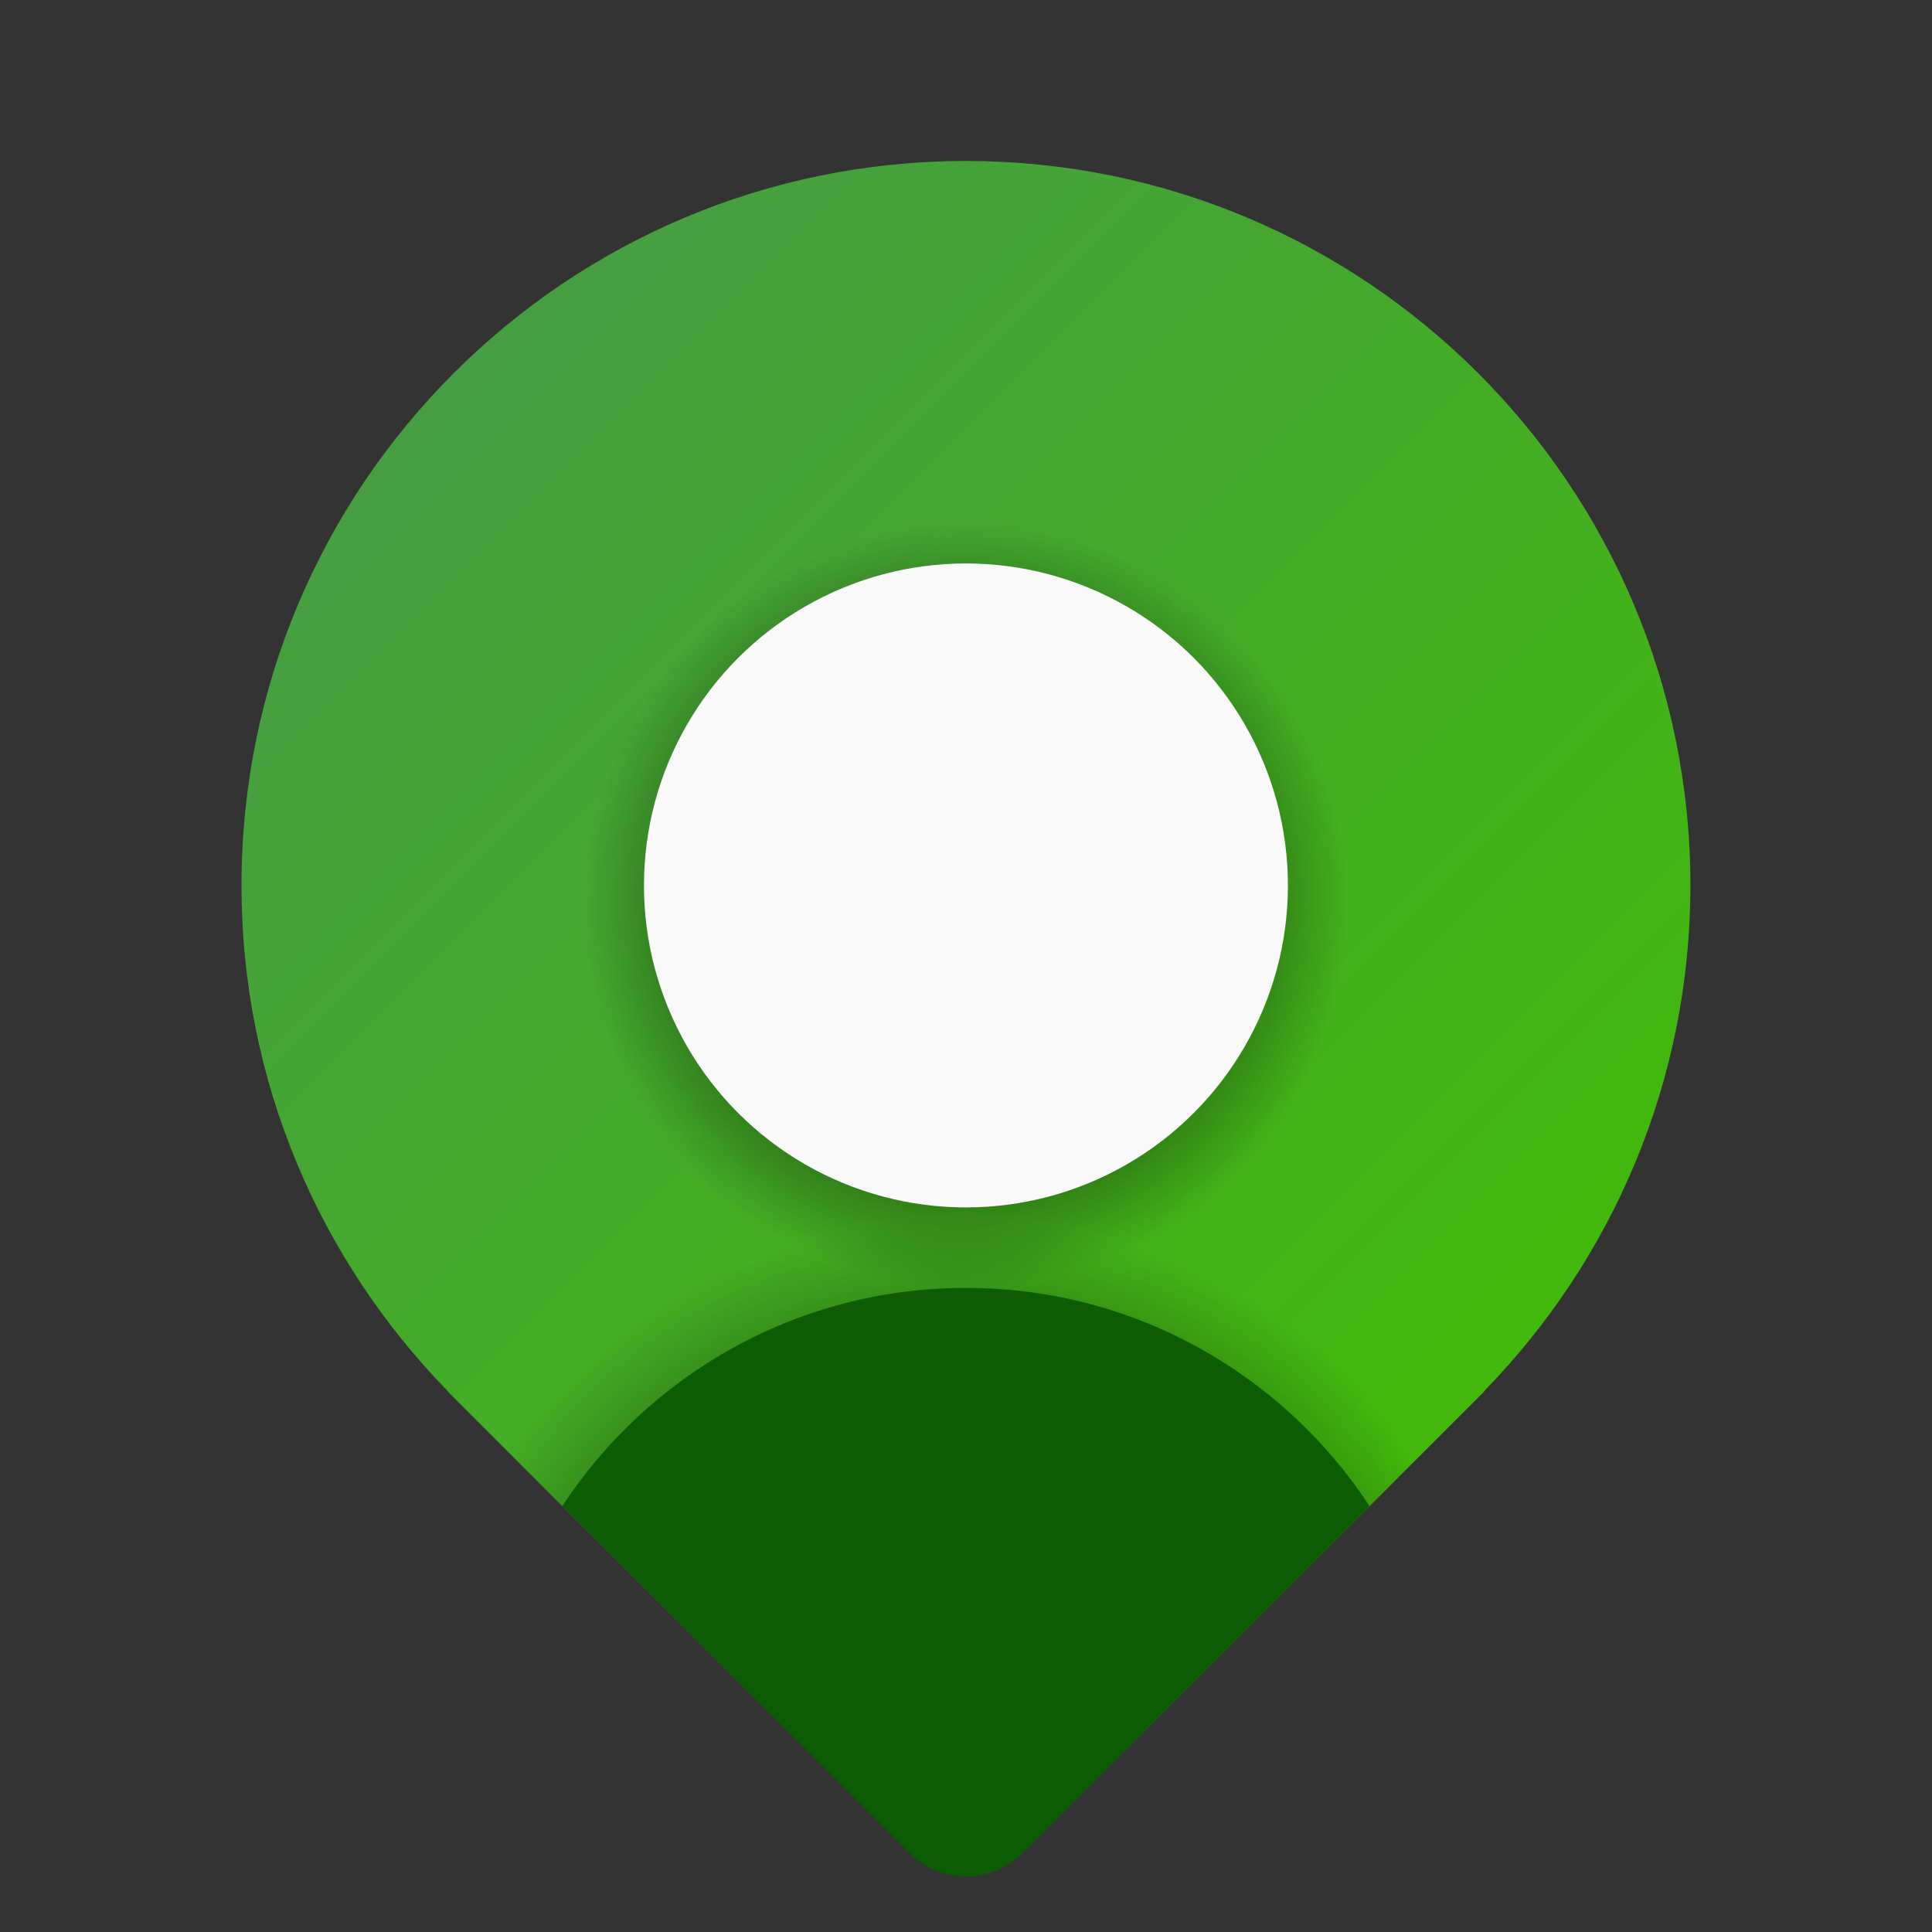 <svg xmlns="http://www.w3.org/2000/svg" xmlns:xlink="http://www.w3.org/1999/xlink" viewBox="0,0,256,256" width="48px" height="48px" fill-rule="nonzero"><rect x="0" y="0" width="256" height="256" fill="#333333" stroke="none"/><defs><linearGradient x1="11.274" y1="9.271" x2="36.726" y2="34.723" gradientUnits="userSpaceOnUse" id="color-1"><stop offset="0" stop-color="#469e42"></stop><stop offset="1" stop-color="#42b90c"></stop></linearGradient><radialGradient cx="24" cy="22.5" r="9.5" gradientUnits="userSpaceOnUse" id="color-2"><stop offset="0.177" stop-color="#000000"></stop><stop offset="1" stop-color="#000000" stop-opacity="0"></stop></radialGradient><radialGradient cx="23.842" cy="43.905" r="13.637" gradientUnits="userSpaceOnUse" id="color-3"><stop offset="0.177" stop-color="#000000"></stop><stop offset="1" stop-color="#000000" stop-opacity="0"></stop></radialGradient></defs><g fill="none" fill-rule="nonzero" stroke="none" stroke-width="1" stroke-linecap="butt" stroke-linejoin="miter" stroke-miterlimit="10" stroke-dasharray="" stroke-dashoffset="0" font-family="none" font-weight="none" font-size="none" text-anchor="none" style="mix-blend-mode: normal"><g transform="scale(5.333,5.333)"><path d="M36.902,34.536c3.15,-3.242 5.098,-7.659 5.098,-12.536c0,-9.94 -8.06,-18 -18,-18c-9.94,0 -18,8.06 -18,18c0,4.877 1.948,9.294 5.098,12.536c0.018,0.019 0.03,0.04 0.048,0.059l0.059,0.059c0.047,0.048 0.094,0.095 0.142,0.142l11.239,11.239c0.781,0.781 2.047,0.781 2.828,0l11.239,-11.239c0.048,-0.047 0.095,-0.094 0.142,-0.142l0.059,-0.059c0.019,-0.019 0.031,-0.041 0.048,-0.059z" fill="url(#color-1)"></path><circle cx="24" cy="22.5" r="9.5" fill="url(#color-2)"></circle><circle cx="24" cy="22" r="8" fill="#f9f9f9"></circle><path d="M24,30c-4.747,0 -8.935,2.368 -11.467,5.982l10.052,10.052c0.781,0.781 2.047,0.781 2.828,0l10.052,-10.052c-2.53,-3.614 -6.718,-5.982 -11.465,-5.982z" fill="url(#color-3)"></path><path d="M24,32c-4.196,0 -7.884,2.157 -10.029,5.42l8.615,8.615c0.781,0.781 2.047,0.781 2.828,0l8.615,-8.615c-2.145,-3.263 -5.833,-5.42 -10.029,-5.42z" fill="#0c5c03"></path></g></g></svg>